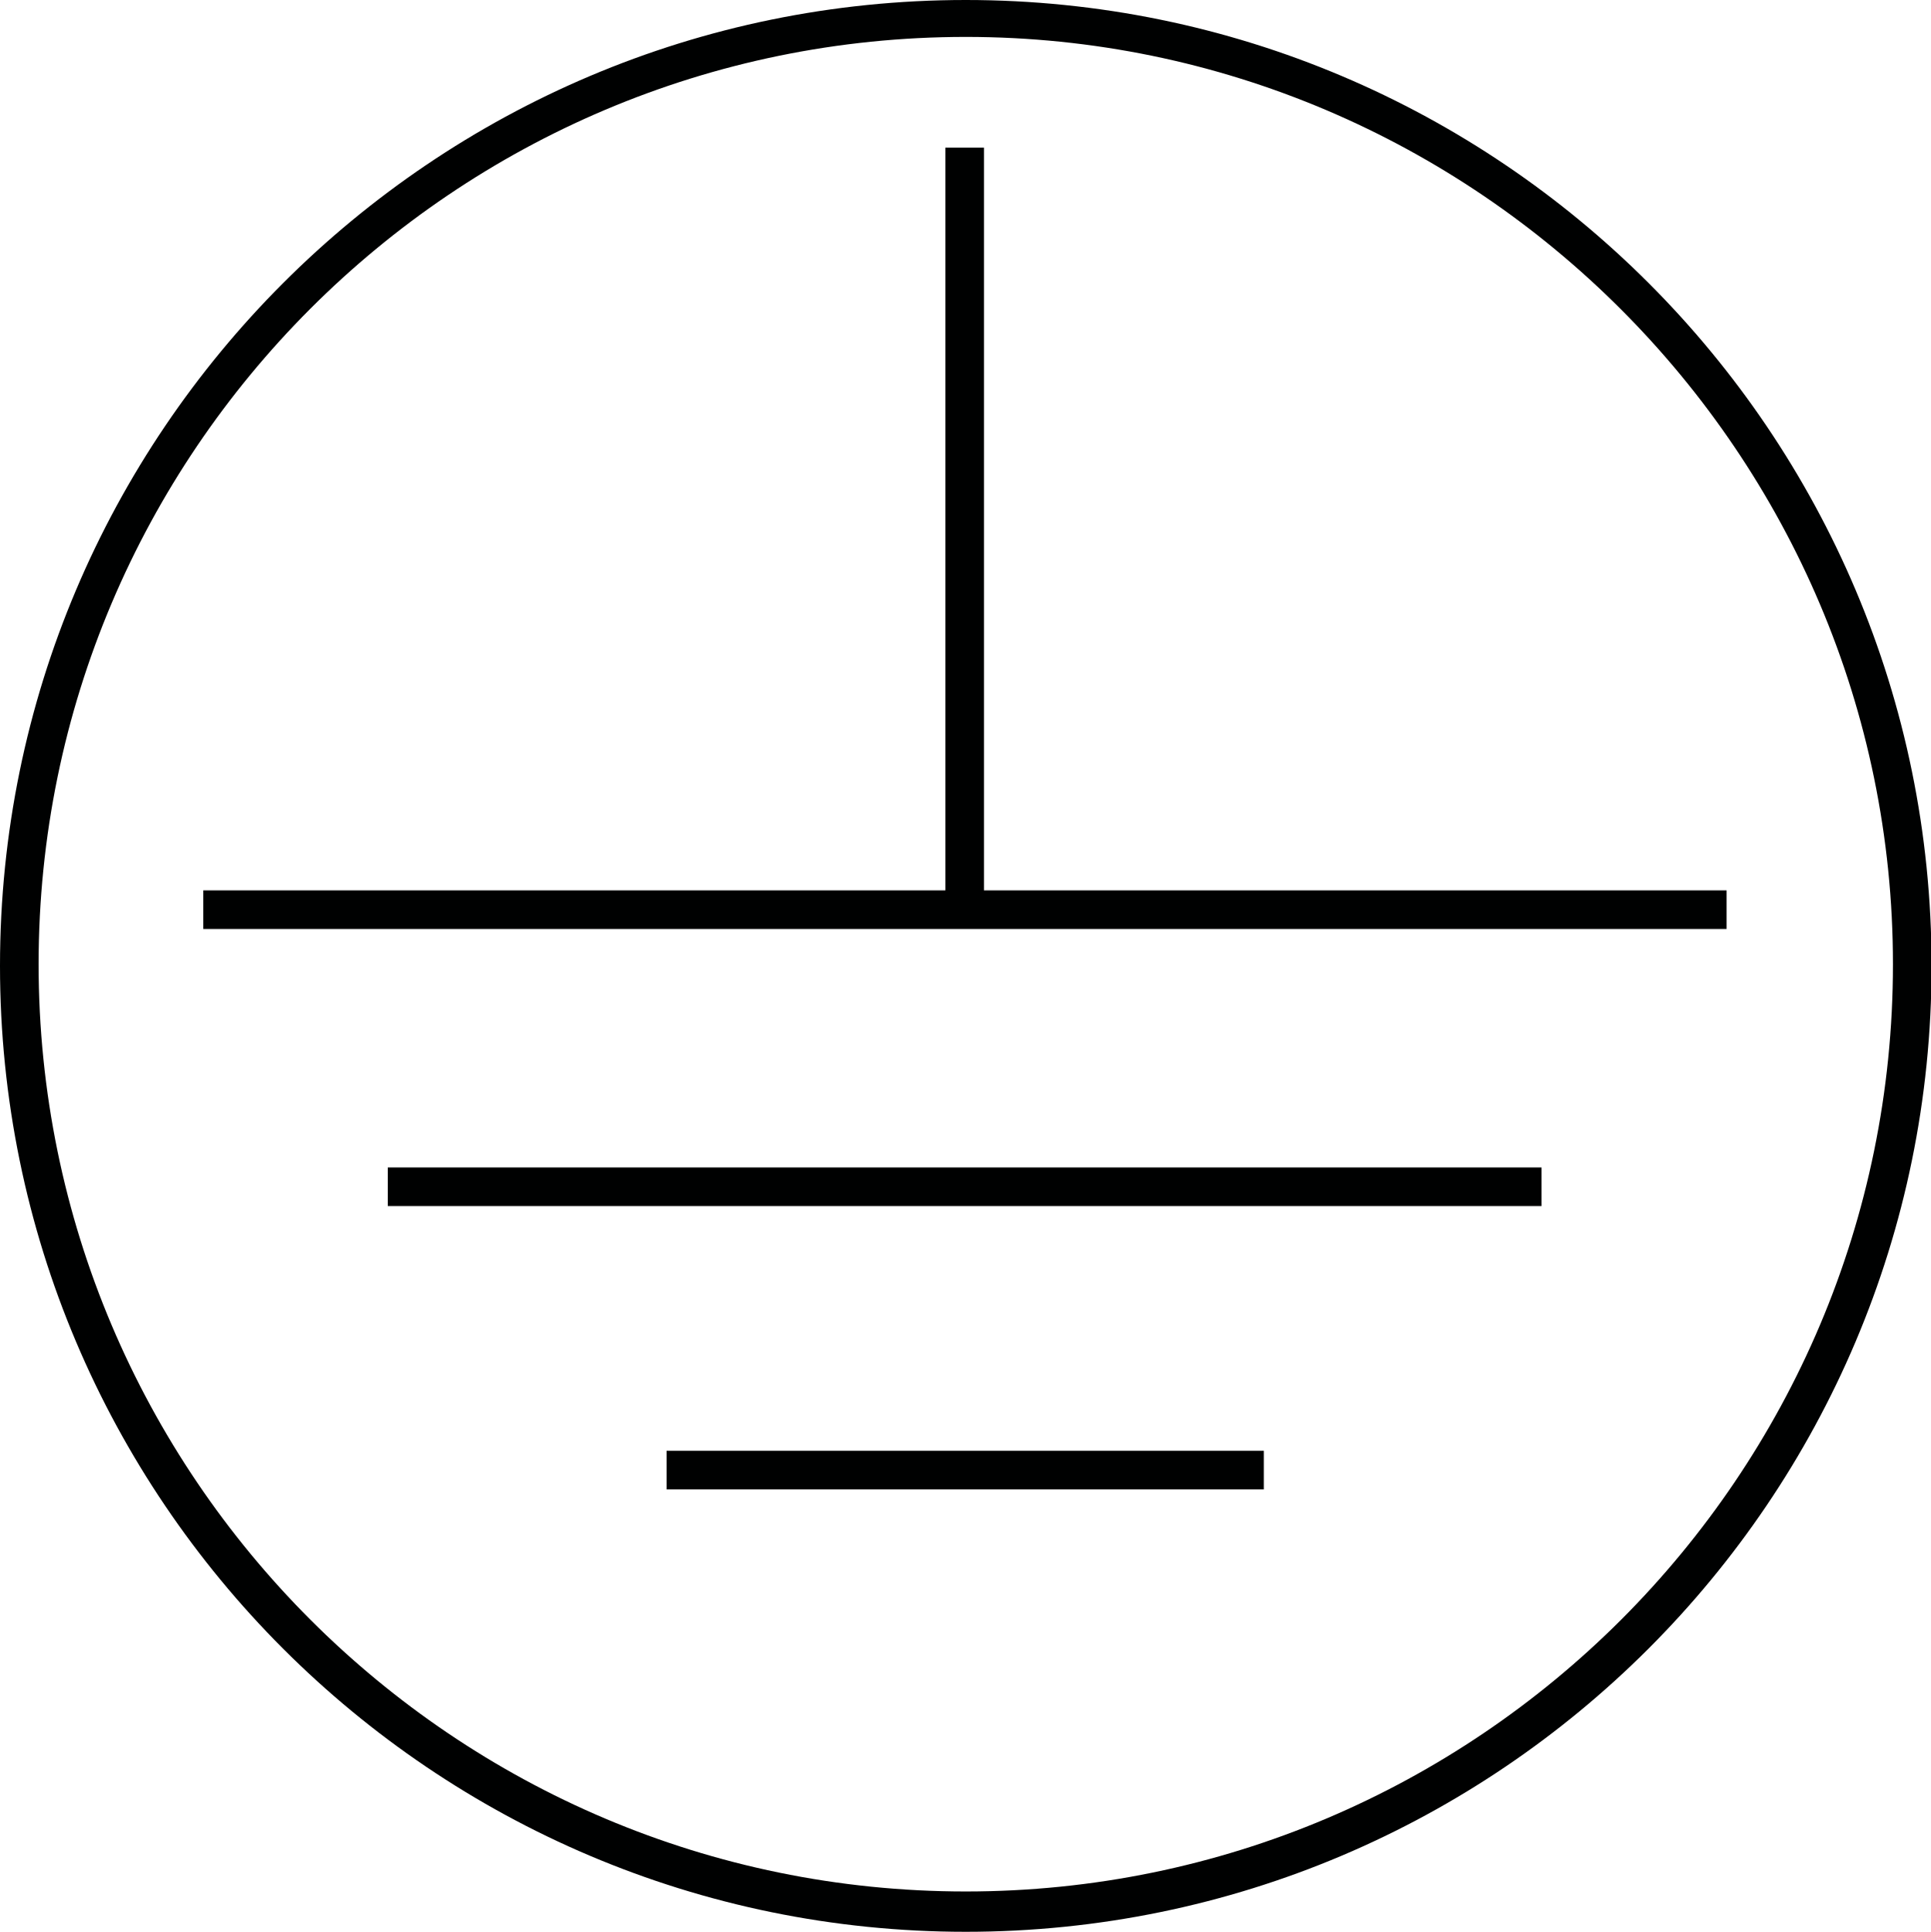 <?xml version="1.0" encoding="utf-8"?>
<!-- Generator: Adobe Illustrator 26.1.0, SVG Export Plug-In . SVG Version: 6.00 Build 0)  -->
<svg version="1.1" id="Layer_1" xmlns="http://www.w3.org/2000/svg" xmlns:xlink="http://www.w3.org/1999/xlink" x="0px" y="0px"
	 viewBox="0 0 34.01 34.02" style="enable-background:new 0 0 34.01 34.02;" xml:space="preserve">
<style type="text/css">
	.st0{display:none;}
	.st1{display:inline;}
	.st2{fill:#000101;}
</style>
<g id="_x33_" class="st0">
	<g class="st1">
		<g>
			<path class="st2" d="M6.27,12.69l-6.42-6.42l6.42-6.42l6.42,6.42L6.27,12.69z M0.2,6.27l6.07,6.07l6.07-6.07L6.27,0.2L0.2,6.27z"
				/>
		</g>
		<g>
			<rect x="4.83" y="4.09" class="st2" width="0.25" height="4.41"/>
		</g>
		<g>
			<rect x="6.14" y="4.09" class="st2" width="0.25" height="4.41"/>
		</g>
		<g>
			<rect x="7.47" y="4.09" class="st2" width="0.25" height="4.41"/>
		</g>
	</g>
</g>
<g id="_x32_" class="st0">
	<g class="st1">
		<g>
			<path class="st2" d="M9.72,9.72h-6.9v-6.9h6.9V9.72z M3.07,9.47h6.4v-6.4h-6.4V9.47z"/>
		</g>
		<g>
			<path class="st2" d="M12.51,12.51H0.03V0.03h12.48C12.51,0.03,12.51,12.51,12.51,12.51z M0.28,12.26h11.98V0.28H0.28V12.26z"/>
		</g>
	</g>
</g>
<g id="_x31_">
	<g>
		<g>
			<rect x="3.58" y="15.68" class="st2" width="26.83" height="0.68"/>
		</g>
		<g>
			<rect x="6.83" y="20.56" class="st2" width="20.32" height="0.68"/>
		</g>
		<g>
			<rect x="11.74" y="25.55" class="st2" width="10.52" height="0.68"/>
		</g>
		<g>
			<rect x="16.65" y="2.6" class="st2" width="0.68" height="13.43"/>
		</g>
		<g>
			<path class="st2" d="M17.01,34.02C7.62,34.02,0,26.39,0,17.01S7.62,0,17.01,0s17.01,7.62,17.01,17.01S26.39,34.02,17.01,34.02z
				 M17.01,0.65C8,0.65,0.68,7.97,0.68,16.98S8,33.31,17.01,33.31s16.33-7.32,16.33-16.33C33.34,8,26.01,0.65,17.01,0.65z"/>
		</g>
	</g>
</g>
</svg>
